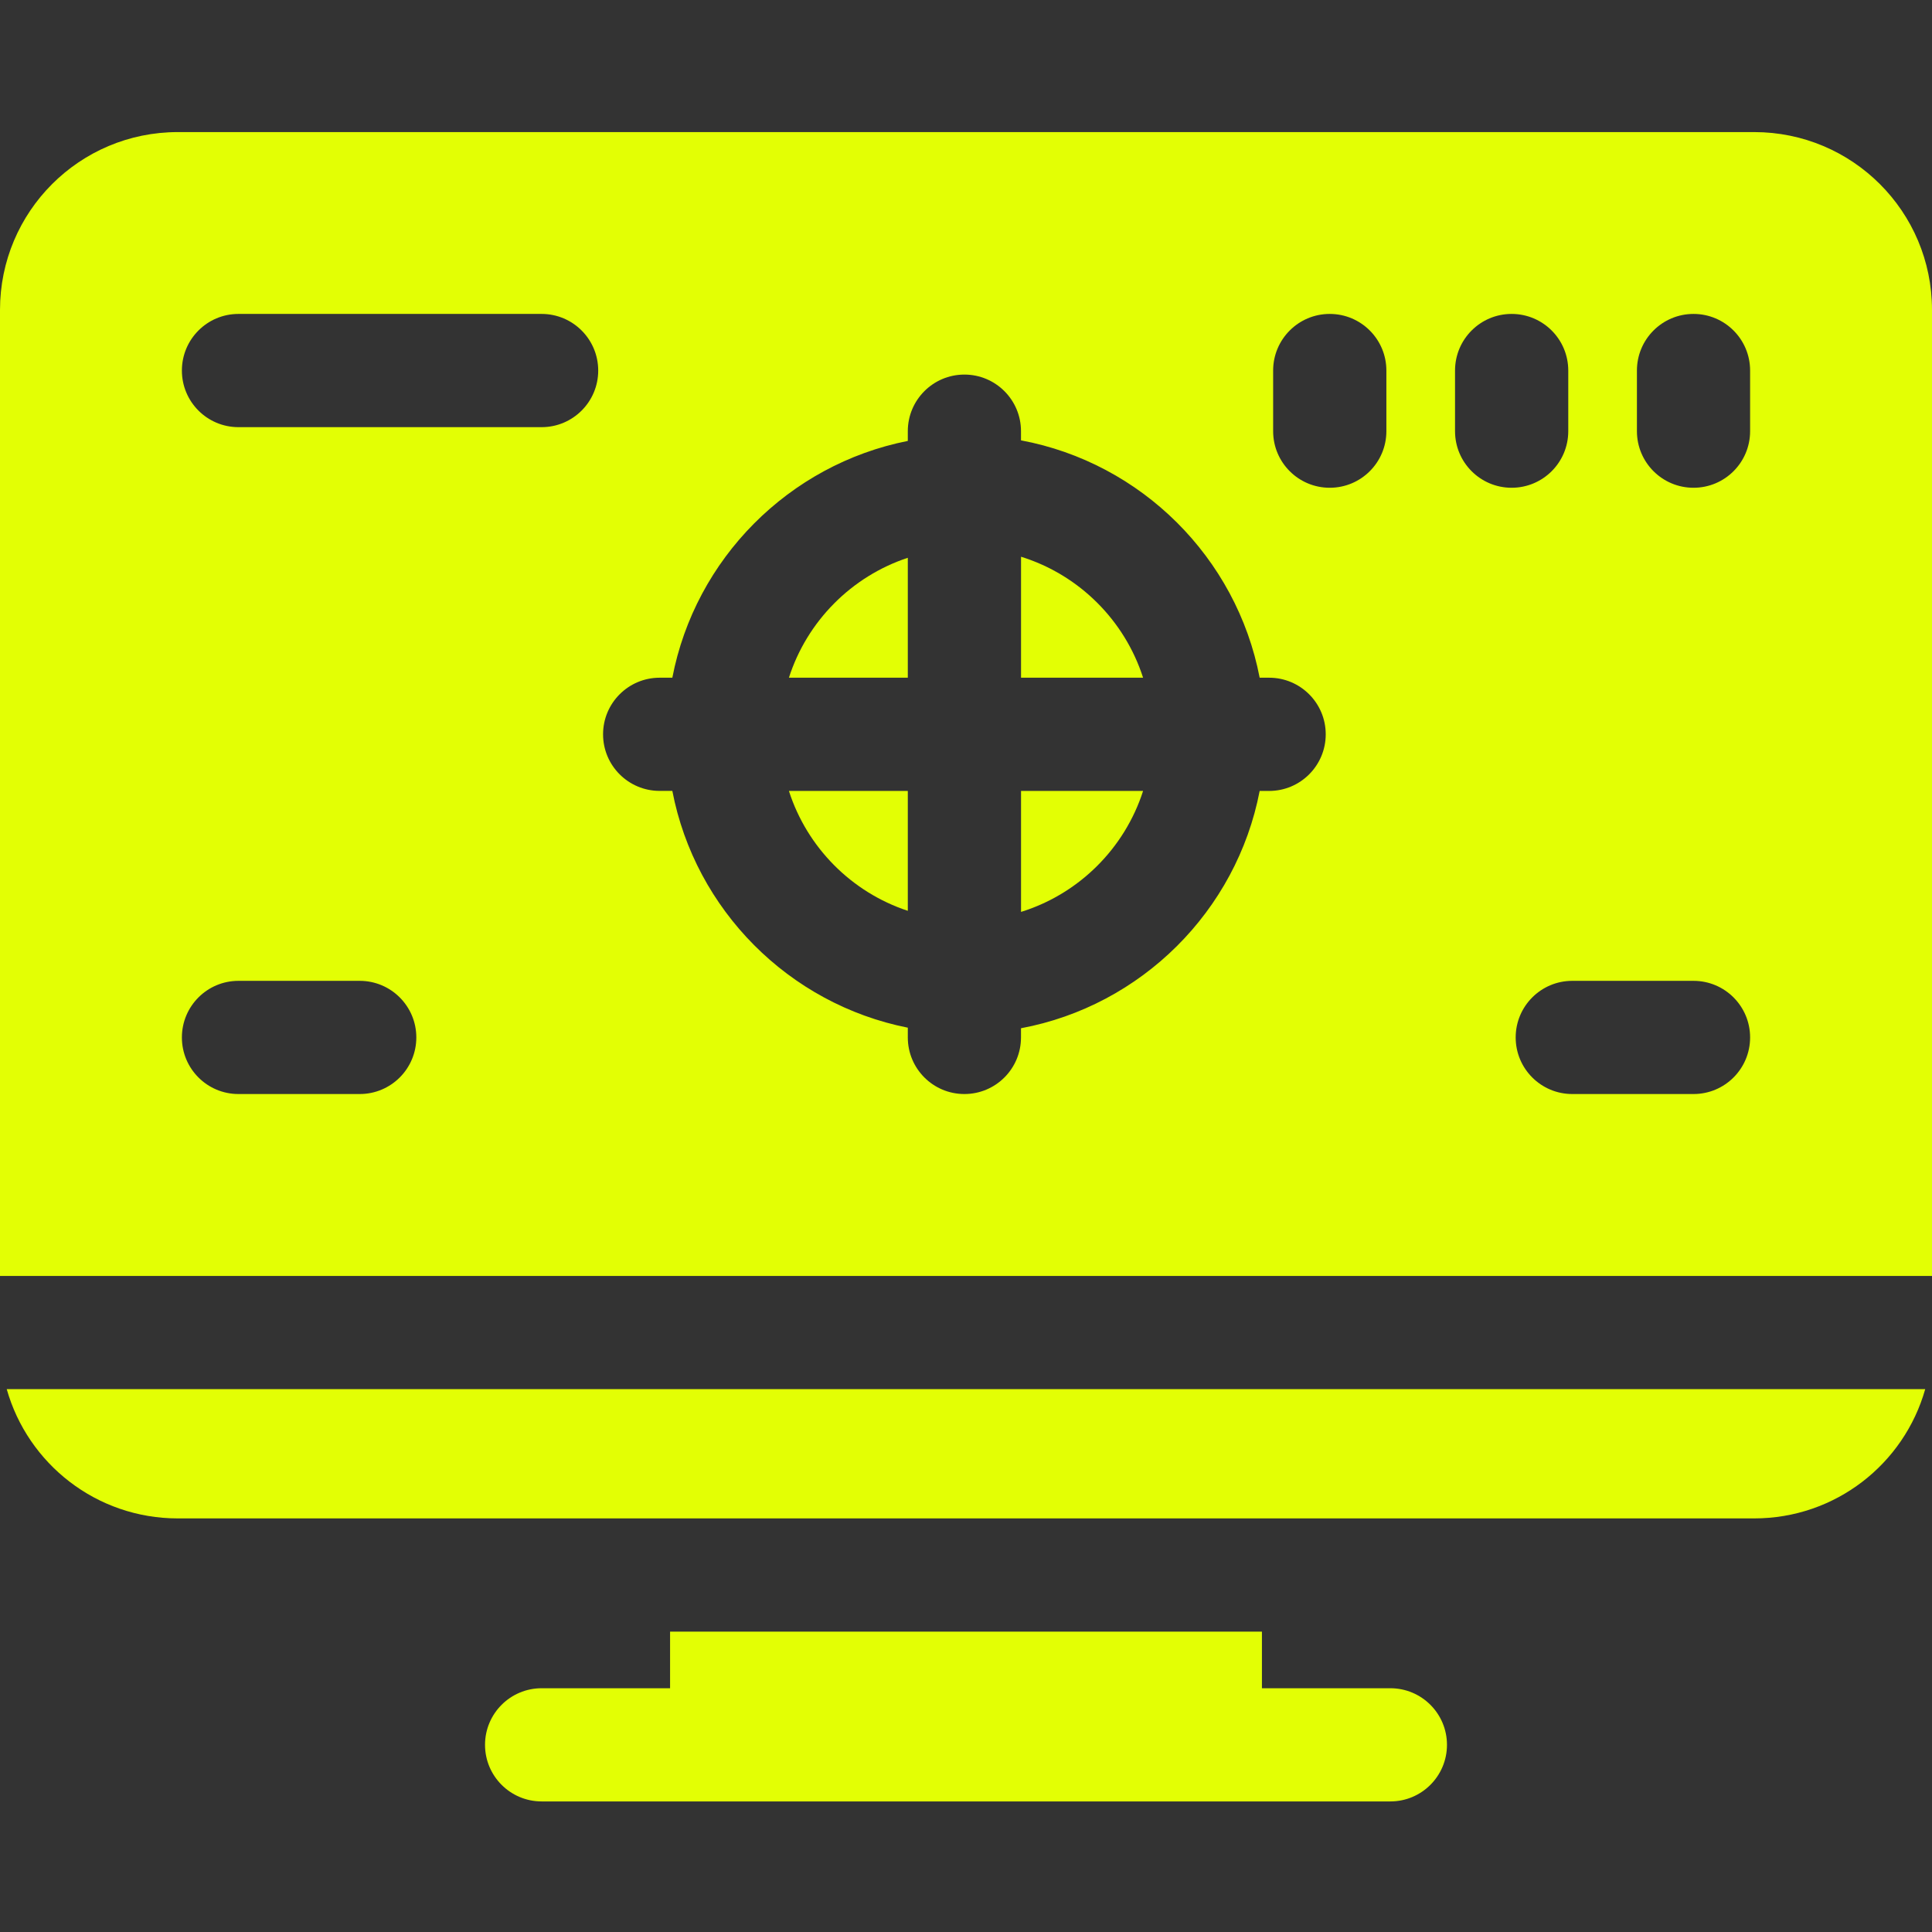 <svg xmlns="http://www.w3.org/2000/svg" width="41" height="41" viewBox="0 0 41 41" fill="none"><rect x="0" y="0" width="41" height="41" fill="#333333" stroke="none"/><g clip-path="url(#clip0_69_272)"><path d="M29.506 35.827H26.78V34.626H14.22V35.827H11.494C10.831 35.827 10.293 36.365 10.293 37.028C10.293 37.691 10.831 38.229 11.494 38.229H29.506C30.169 38.229 30.707 37.691 30.707 37.028C30.707 36.365 30.169 35.827 29.506 35.827Z" fill="#E3FF04"></path><path d="M3.774 32.223H37.225C38.956 32.223 40.409 31.063 40.856 29.48H0.143C0.591 31.065 2.047 32.223 3.774 32.223Z" fill="#E3FF04"></path><path d="M21.668 11.815V14.382H24.258C23.866 13.16 22.894 12.195 21.668 11.815Z" fill="#E3FF04"></path><path d="M16.742 14.382H19.265V11.837C18.07 12.232 17.127 13.183 16.742 14.382Z" fill="#E3FF04"></path><path d="M21.668 19.352C22.894 18.971 23.866 18.006 24.258 16.785H21.668V19.352Z" fill="#E3FF04"></path><path d="M37.226 2.803H3.774C1.686 2.803 0 4.493 0 6.577V27.077H41V6.577C41 4.489 39.31 2.803 37.226 2.803ZM7.634 23.217H5.061C4.397 23.217 3.86 22.68 3.86 22.016C3.86 21.353 4.397 20.815 5.061 20.815H7.634C8.297 20.815 8.835 21.353 8.835 22.016C8.835 22.68 8.297 23.217 7.634 23.217ZM11.494 9.065H5.061C4.397 9.065 3.86 8.527 3.86 7.864C3.86 7.2 4.397 6.662 5.061 6.662H11.494C12.157 6.662 12.695 7.2 12.695 7.864C12.695 8.527 12.157 9.065 11.494 9.065ZM26.933 16.785H26.732C26.241 19.334 24.221 21.344 21.667 21.821V22.016C21.667 22.68 21.129 23.217 20.466 23.217C19.803 23.217 19.265 22.68 19.265 22.016V21.809C16.743 21.309 14.754 19.311 14.268 16.784H13.999C13.336 16.784 12.798 16.247 12.798 15.583C12.798 14.92 13.336 14.382 13.999 14.382H14.268C14.754 11.855 16.743 9.857 19.265 9.357V9.15C19.265 8.487 19.803 7.949 20.466 7.949C21.129 7.949 21.667 8.487 21.667 9.15V9.345C24.221 9.822 26.241 11.832 26.732 14.382H26.933C27.596 14.382 28.134 14.92 28.134 15.583C28.134 16.247 27.596 16.785 26.933 16.785ZM29.421 9.15C29.421 9.814 28.883 10.351 28.219 10.351C27.556 10.351 27.018 9.814 27.018 9.15V7.864C27.018 7.2 27.556 6.662 28.219 6.662C28.883 6.662 29.421 7.2 29.421 7.864V9.15ZM30.878 9.15V7.864C30.878 7.2 31.416 6.662 32.079 6.662C32.743 6.662 33.281 7.2 33.281 7.864V9.15C33.281 9.814 32.743 10.351 32.079 10.351C31.416 10.351 30.878 9.814 30.878 9.15ZM35.939 23.217H33.366C32.703 23.217 32.165 22.68 32.165 22.016C32.165 21.353 32.703 20.815 33.366 20.815H35.939C36.603 20.815 37.14 21.353 37.14 22.016C37.14 22.68 36.603 23.217 35.939 23.217ZM37.14 9.15C37.14 9.814 36.603 10.351 35.939 10.351C35.276 10.351 34.738 9.814 34.738 9.15V7.864C34.738 7.2 35.276 6.662 35.939 6.662C36.603 6.662 37.14 7.2 37.14 7.864V9.15Z" fill="#E3FF04"></path><path d="M19.265 19.329V16.785H16.742C17.127 17.984 18.07 18.935 19.265 19.329Z" fill="#E3FF04"></path></g><defs><clipPath id="clip0_69_272"><rect width="41" height="41" fill="white"></rect></clipPath></defs></svg>